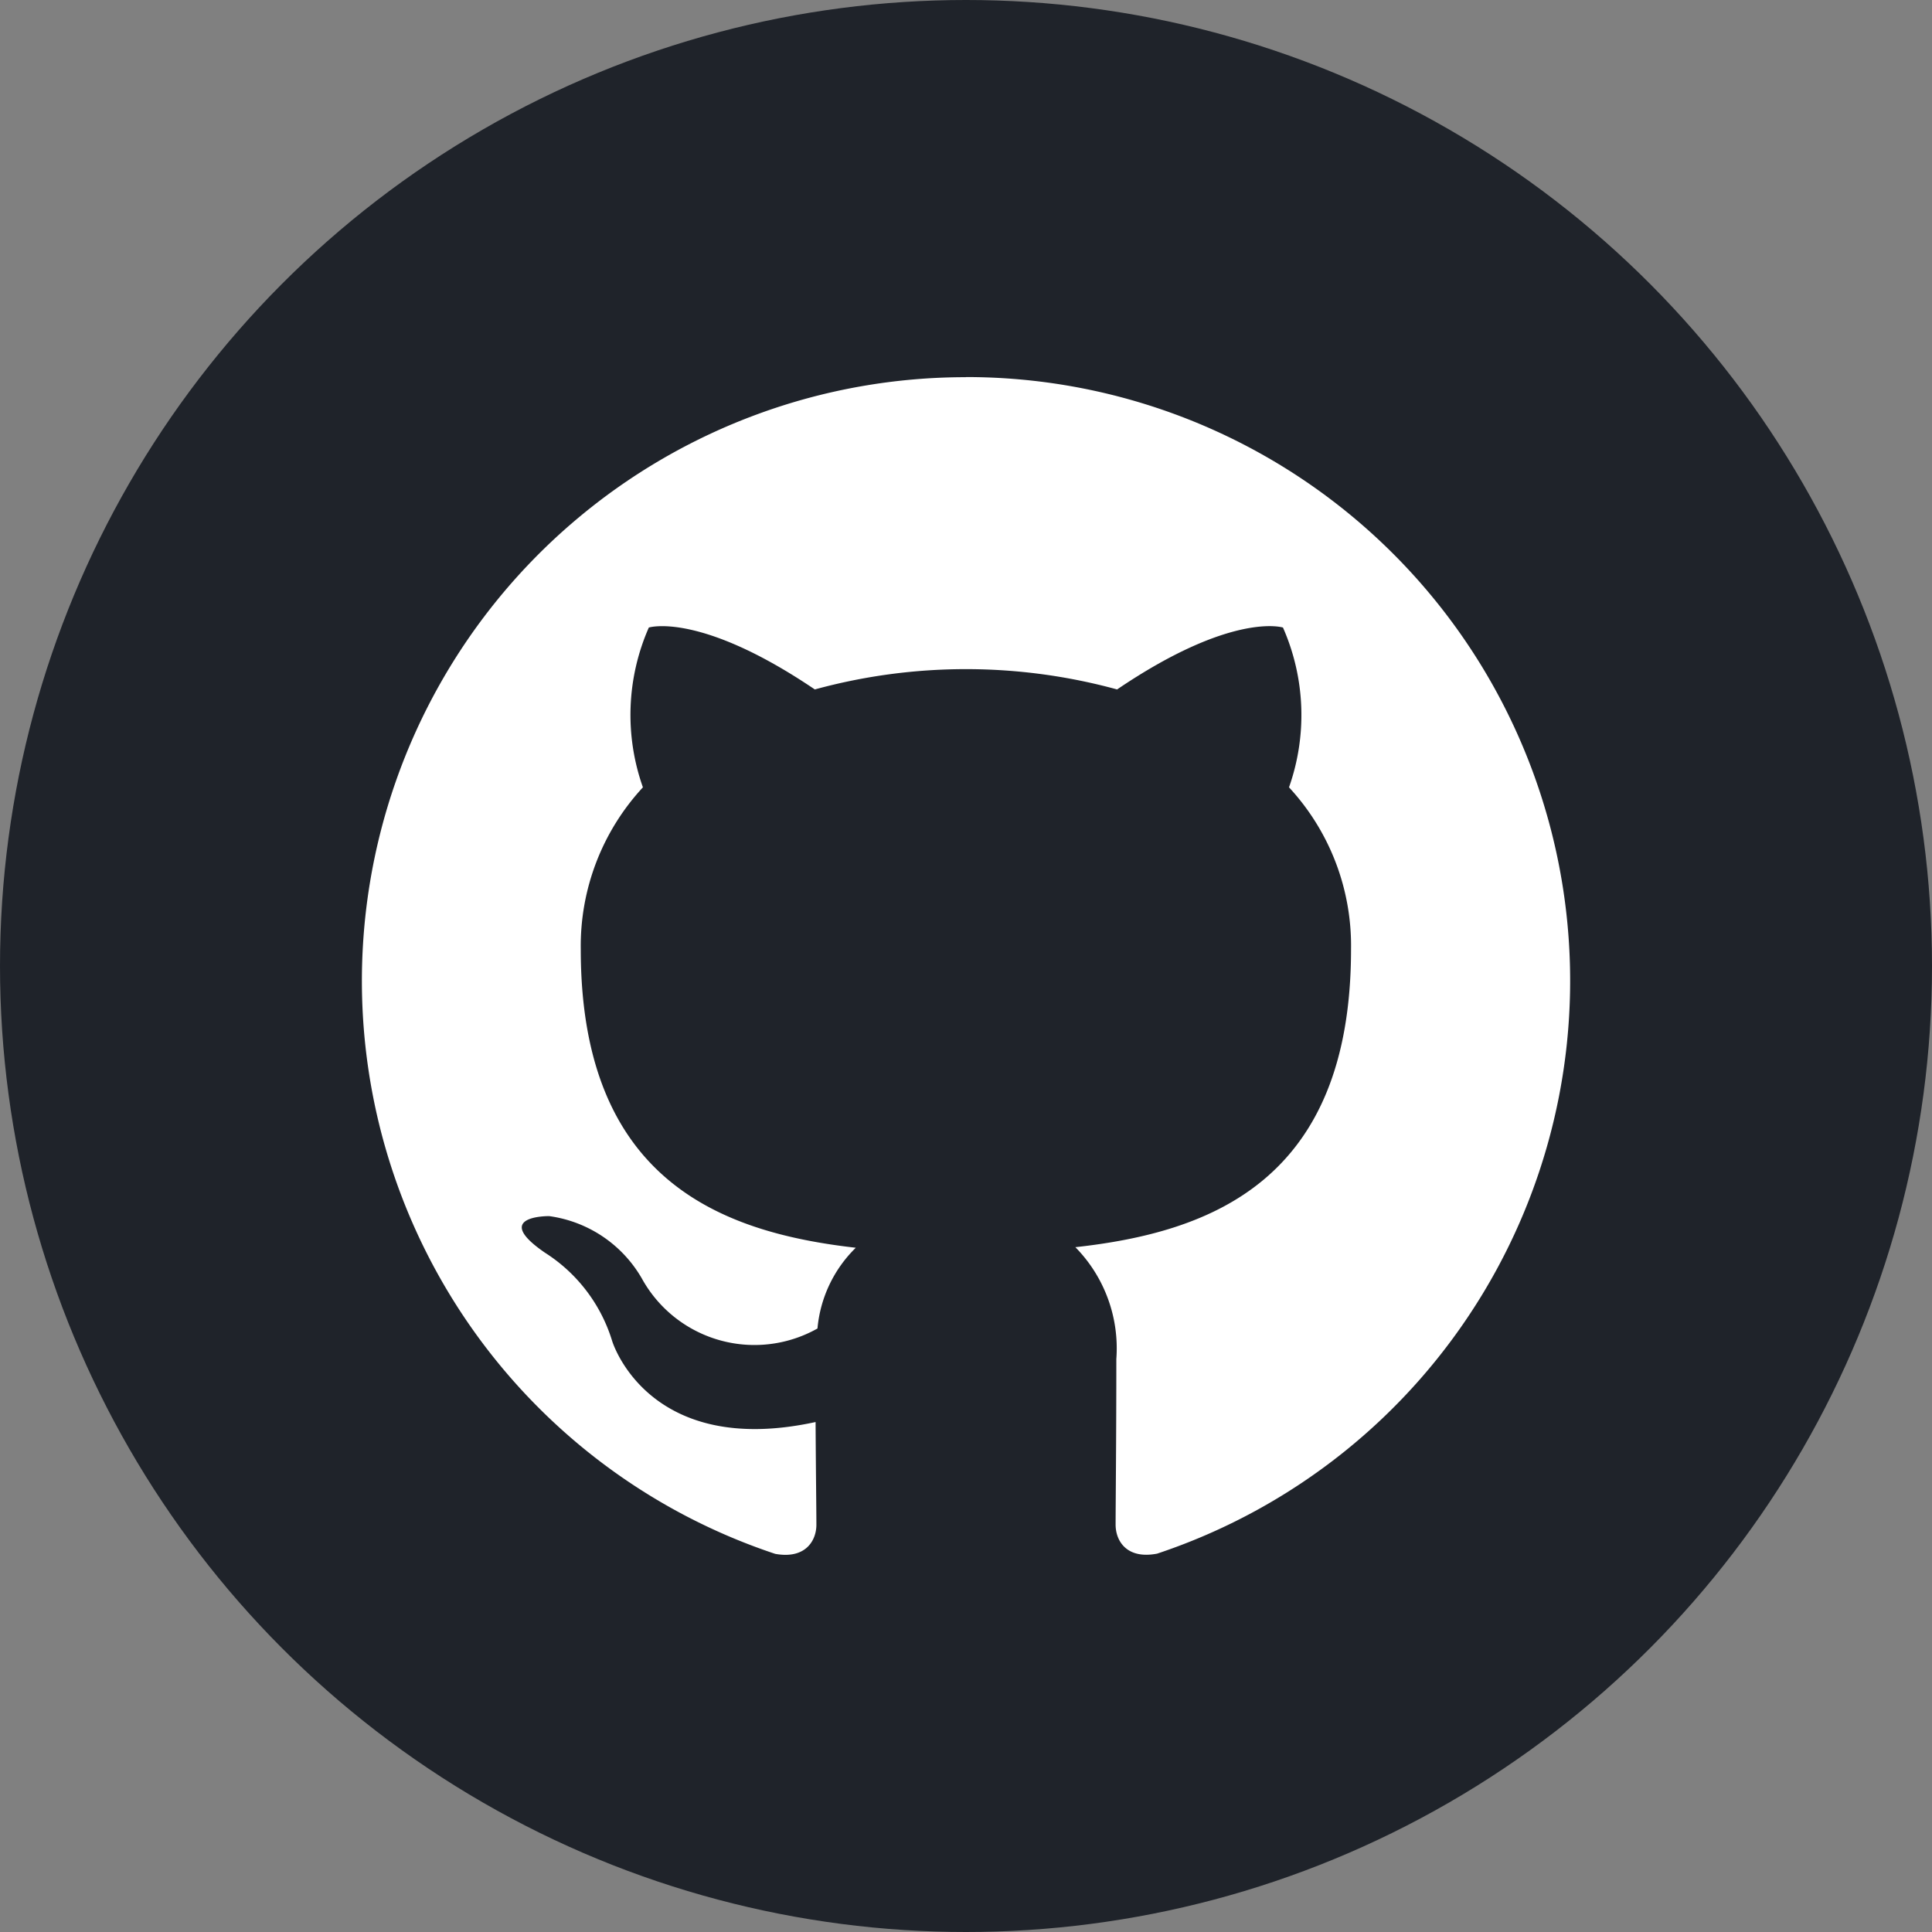 <svg xmlns="http://www.w3.org/2000/svg" width="48" height="48" viewBox="0 0 48 48">
  <rect x="0" y="0" width="48" height="48" fill="#808080" stroke="none"/>
  <g id="github" transform="translate(-1472 -1022)">
    <circle id="Ellipse_6333" data-name="Ellipse 6333" cx="24" cy="24" r="24" transform="translate(1472 1022)" fill="#1f232a"/>
    <path id="Path_93793" data-name="Path 93793" d="M151.319,383.44a15,15,0,0,0-4.74,29.234c.75.137,1.024-.325,1.024-.723,0-.356-.013-1.3-.02-2.552-4.172.907-5.053-2.01-5.053-2.01a3.973,3.973,0,0,0-1.666-2.194c-1.362-.931.1-.912.1-.912a3.149,3.149,0,0,1,2.3,1.545,3.194,3.194,0,0,0,4.366,1.247,3.207,3.207,0,0,1,.952-2.006c-3.331-.378-6.833-1.665-6.833-7.414a5.8,5.8,0,0,1,1.544-4.025,5.389,5.389,0,0,1,.147-3.97s1.259-.4,4.124,1.538a14.225,14.225,0,0,1,7.51,0c2.864-1.941,4.121-1.538,4.121-1.538a5.39,5.39,0,0,1,.15,3.97,5.789,5.789,0,0,1,1.541,4.025c0,5.763-3.507,7.031-6.849,7.4a3.582,3.582,0,0,1,1.018,2.778c0,2.006-.018,3.624-.018,4.115,0,.4.271.867,1.031.721a15,15,0,0,0-4.752-29.232Z" transform="translate(1344.68 647.931)" fill="#fff" fill-rule="evenodd"/>
  </g>
</svg>
